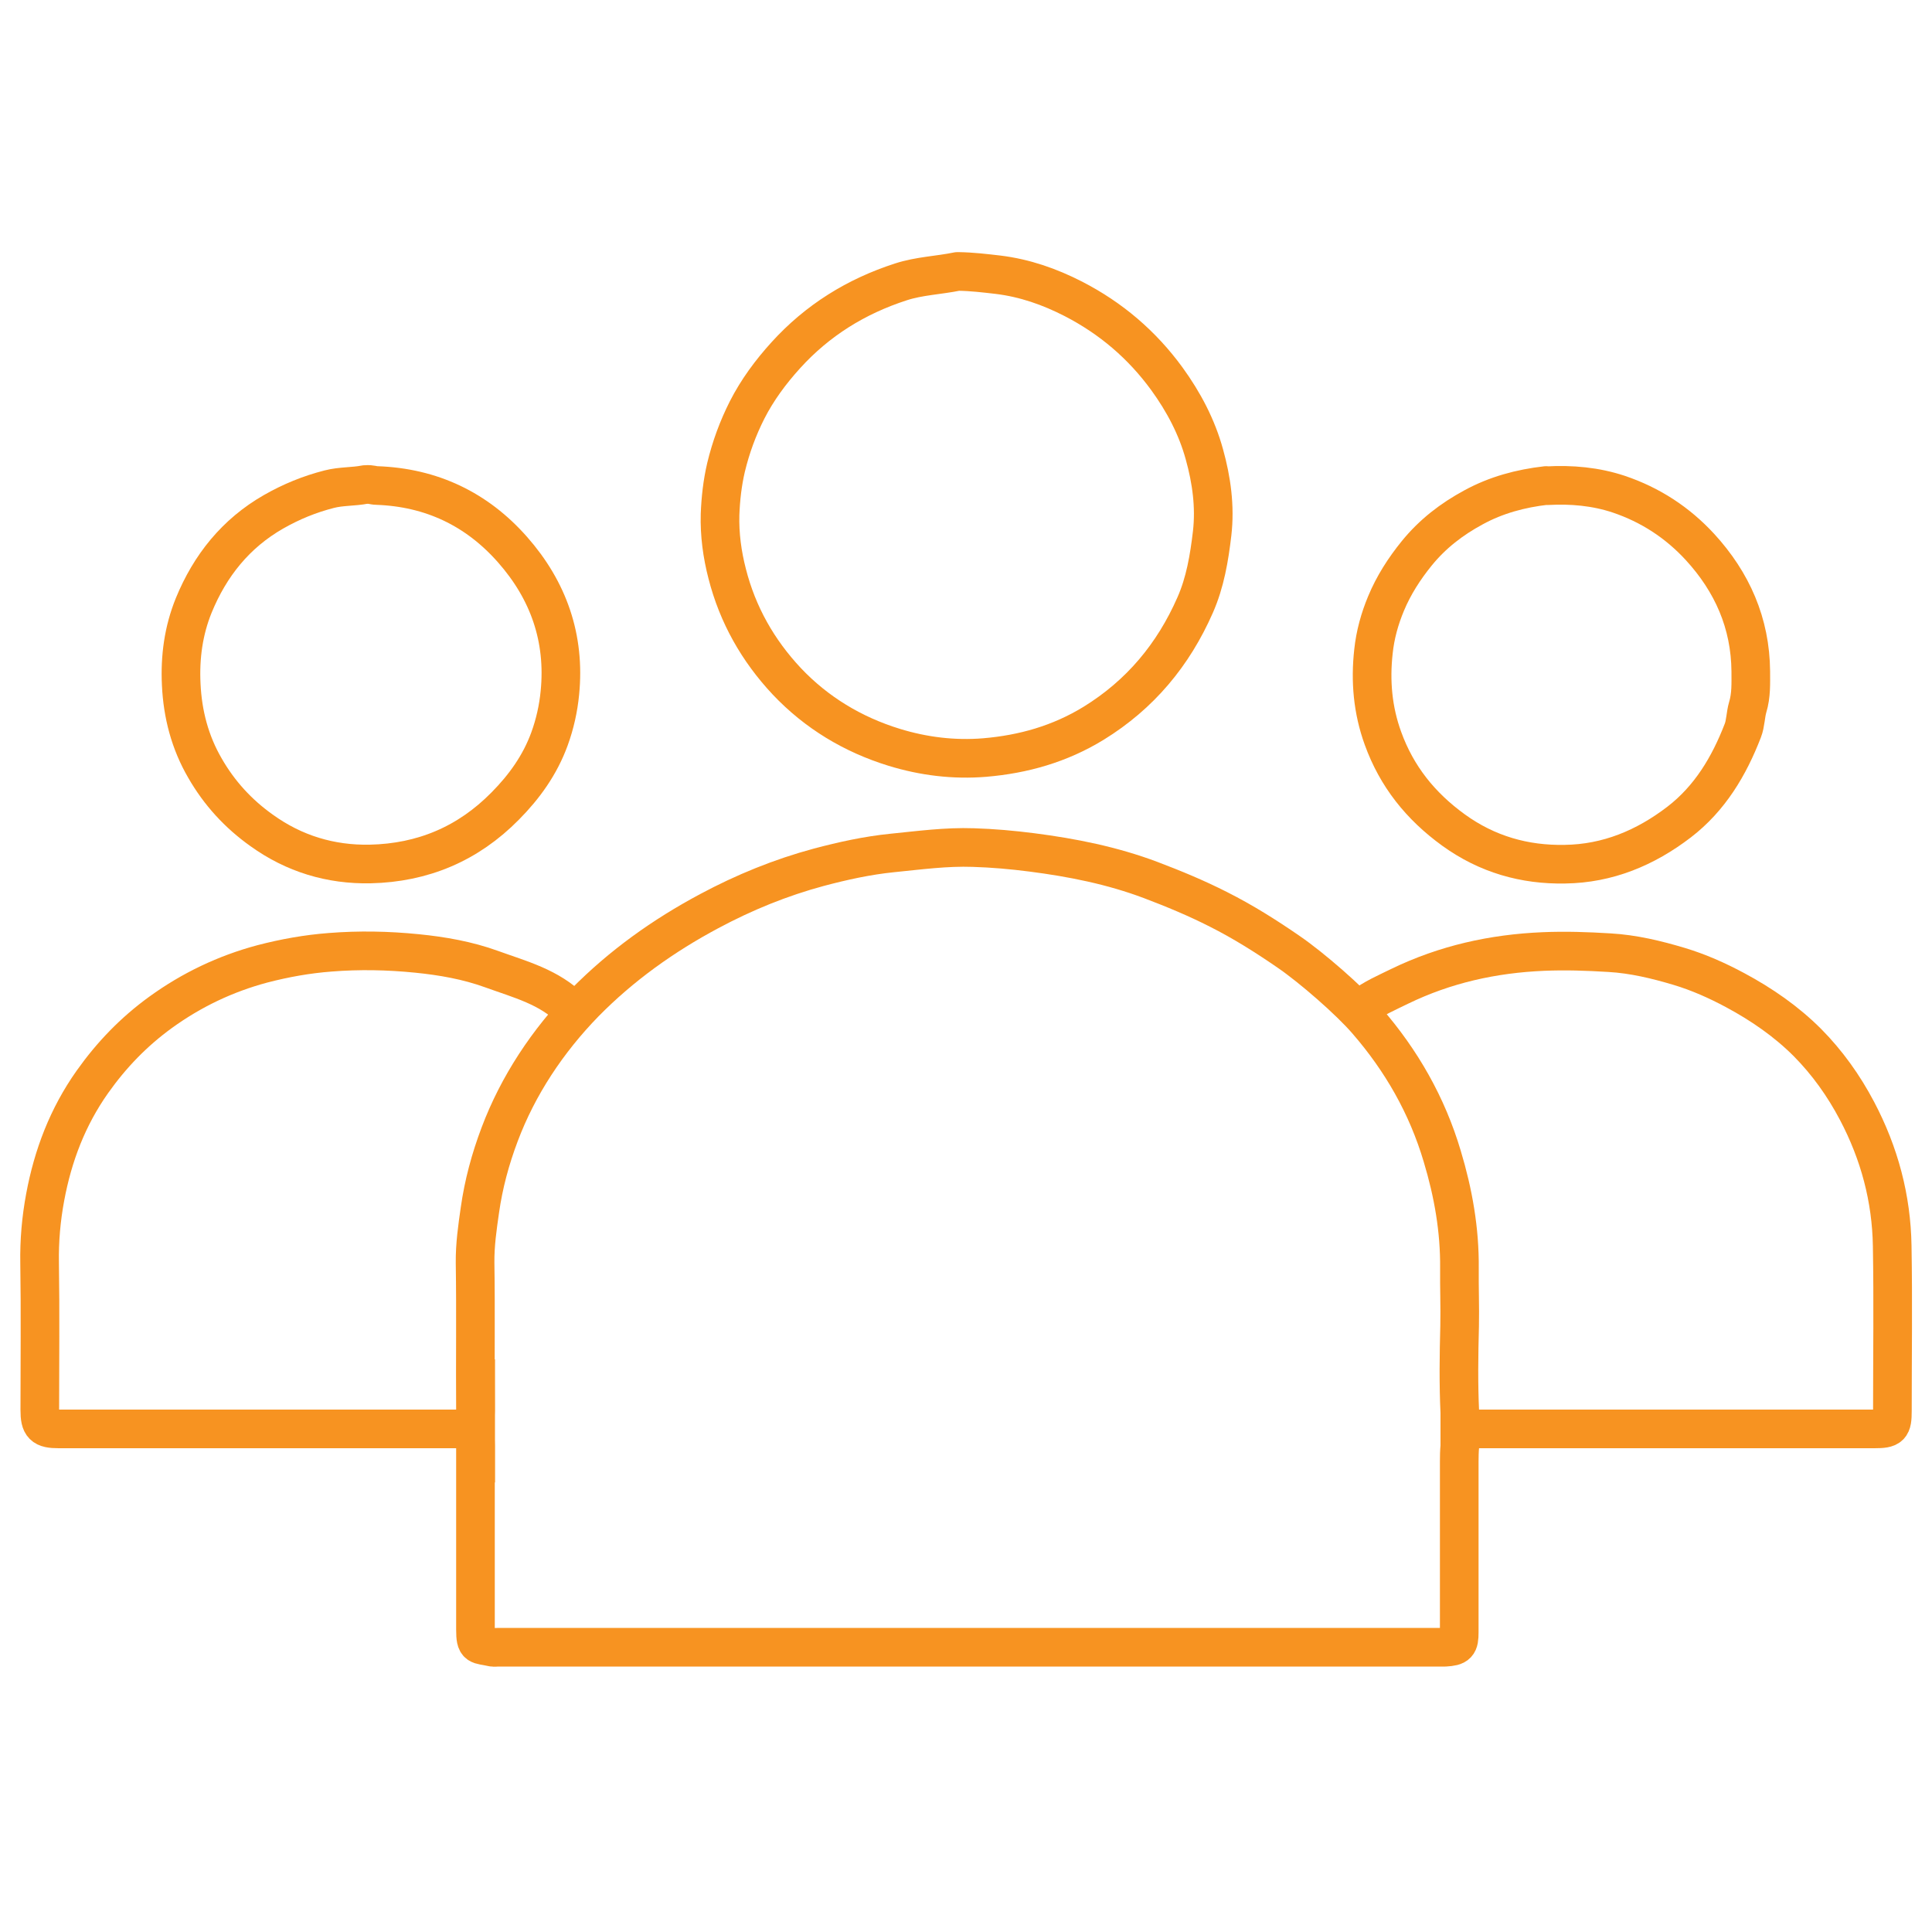 <?xml version="1.0" encoding="UTF-8"?>
<svg id="Layer_1" xmlns="http://www.w3.org/2000/svg" version="1.1" viewBox="0 0 100 100">
  <!-- Generator: Adobe Illustrator 29.3.1, SVG Export Plug-In . SVG Version: 2.1.0 Build 151)  -->
  <defs>
    <style>
      .st0 {
        fill: none;
        stroke: #f79321;
        stroke-linecap: round;
        stroke-linejoin: round;
        stroke-width: 2px;
      }

      .st1 {
        fill: #f79321;
      }
    </style>
  </defs>
  <path class="st0" d="M24.41,74c.17.25.2.53.2.83,0,3.17,0,6.34,0,9.51,0,.92.14.75.88.92.09.02.19,0,.29,0h48.73c.1,0,.2,0,.29,0,.64-.04.73-.14.73-.78,0-2.94,0-5.89,0-8.83,0-.54.02-1.08.19-1.61.1-.32-.14-.6-.16-.92-.07-1.5-.05-2.99-.01-4.49.02-.99-.02-1.98-.01-2.98.02-1.99-.32-3.91-.89-5.8-.78-2.63-2.11-4.96-3.91-7.03-.9-1.04-2.85-2.74-4.05-3.56-1.16-.8-2.35-1.55-3.62-2.19-1.14-.58-2.32-1.07-3.51-1.52-1.99-.75-4.05-1.16-6.15-1.43-1.01-.13-2.02-.22-3.03-.25-1.4-.05-2.8.14-4.2.28-1.29.13-2.56.41-3.8.74-1.97.53-3.86,1.3-5.67,2.27-2.38,1.27-4.55,2.82-6.44,4.74-1.93,1.98-3.46,4.29-4.41,6.82-.48,1.27-.83,2.57-1.02,3.91-.13.9-.26,1.8-.25,2.73.04,2.55,0,5.11.02,7.66,0,.33-.05.64-.2.93"/>
  <path class="st0" d="M29.59,52.25c-1.15-1.17-2.69-1.56-4.15-2.09-1.24-.45-2.55-.68-3.86-.81-1.49-.15-2.99-.18-4.49-.06-1.19.09-2.36.3-3.51.6-1.91.51-3.67,1.35-5.27,2.51-1.38,1-2.54,2.2-3.53,3.6-1.28,1.81-2.04,3.81-2.44,5.96-.21,1.12-.31,2.26-.29,3.41.04,2.54.01,5.07.01,7.61,0,.81.17.98.98.98,7.11,0,14.23,0,21.34,0"/>
  <path class="st0" d="M75.83,73.96h21.19c.83,0,.93-.1.93-.93,0-2.85.04-5.69-.01-8.54-.04-2.46-.66-4.79-1.82-6.99-.69-1.31-1.54-2.5-2.57-3.54-1.09-1.09-2.36-1.97-3.74-2.71-.93-.5-1.9-.93-2.9-1.23-1.17-.35-2.37-.64-3.61-.71-1.14-.07-2.27-.11-3.42-.06-2.6.11-5.08.66-7.43,1.8-.67.33-1.36.62-1.95,1.08"/>
  <path class="st0" d="M49.56,14.05c-.97.2-1.98.23-2.93.54-2.32.75-4.32,1.99-5.96,3.8-.78.86-1.47,1.79-2,2.83-.48.95-.84,1.93-1.09,2.97-.19.81-.28,1.63-.31,2.44-.03,1.03.11,2.07.37,3.07.54,2.12,1.59,3.97,3.08,5.56,1.54,1.63,3.42,2.76,5.56,3.42,1.53.47,3.1.66,4.69.53,2-.17,3.88-.7,5.63-1.77,2.42-1.49,4.13-3.55,5.26-6.12.52-1.18.73-2.44.88-3.71.16-1.39-.03-2.76-.4-4.09-.39-1.42-1.07-2.71-1.94-3.91-1.29-1.77-2.9-3.14-4.84-4.14-1.23-.63-2.51-1.08-3.9-1.25-.69-.08-1.36-.16-2.05-.17"/>
  <path class="st0" d="M18.9,25.08c-.61.12-1.24.08-1.86.24-1.02.26-1.97.65-2.88,1.17-1.96,1.12-3.29,2.79-4.13,4.84-.53,1.3-.72,2.68-.65,4.09.07,1.54.45,3,1.23,4.34.74,1.29,1.72,2.36,2.93,3.22,1.68,1.21,3.57,1.78,5.62,1.74,2.72-.06,5.06-1.04,6.99-3,1-1.01,1.8-2.13,2.29-3.47.28-.77.46-1.57.54-2.39.28-2.83-.59-5.3-2.45-7.41-1.85-2.1-4.2-3.22-7.02-3.32-.18,0-.35-.08-.54-.05"/>
  <path class="st0" d="M80.03,25.13c-1.32.15-2.59.49-3.76,1.13-1.13.61-2.12,1.37-2.94,2.38-.65.8-1.2,1.66-1.59,2.6-.33.79-.56,1.62-.65,2.48-.17,1.53-.04,3.03.49,4.49.71,1.97,1.94,3.51,3.65,4.75,1.74,1.26,3.68,1.81,5.77,1.77,2.21-.03,4.16-.84,5.91-2.18,1.6-1.23,2.59-2.9,3.3-4.74.14-.36.14-.83.25-1.2.19-.63.16-1.24.16-1.86-.02-2.49-.96-4.62-2.63-6.44-1.17-1.27-2.57-2.18-4.2-2.73-1.2-.4-2.45-.51-3.71-.44"/>
  <rect class="st1" x="74.56" y="70.36" width="1.01" height="6.37" transform="translate(150.13 147.09) rotate(180)"/>
  <rect class="st1" x="24.61" y="70.36" width="1.01" height="6.37" transform="translate(50.23 147.09) rotate(180)"/>
</svg>